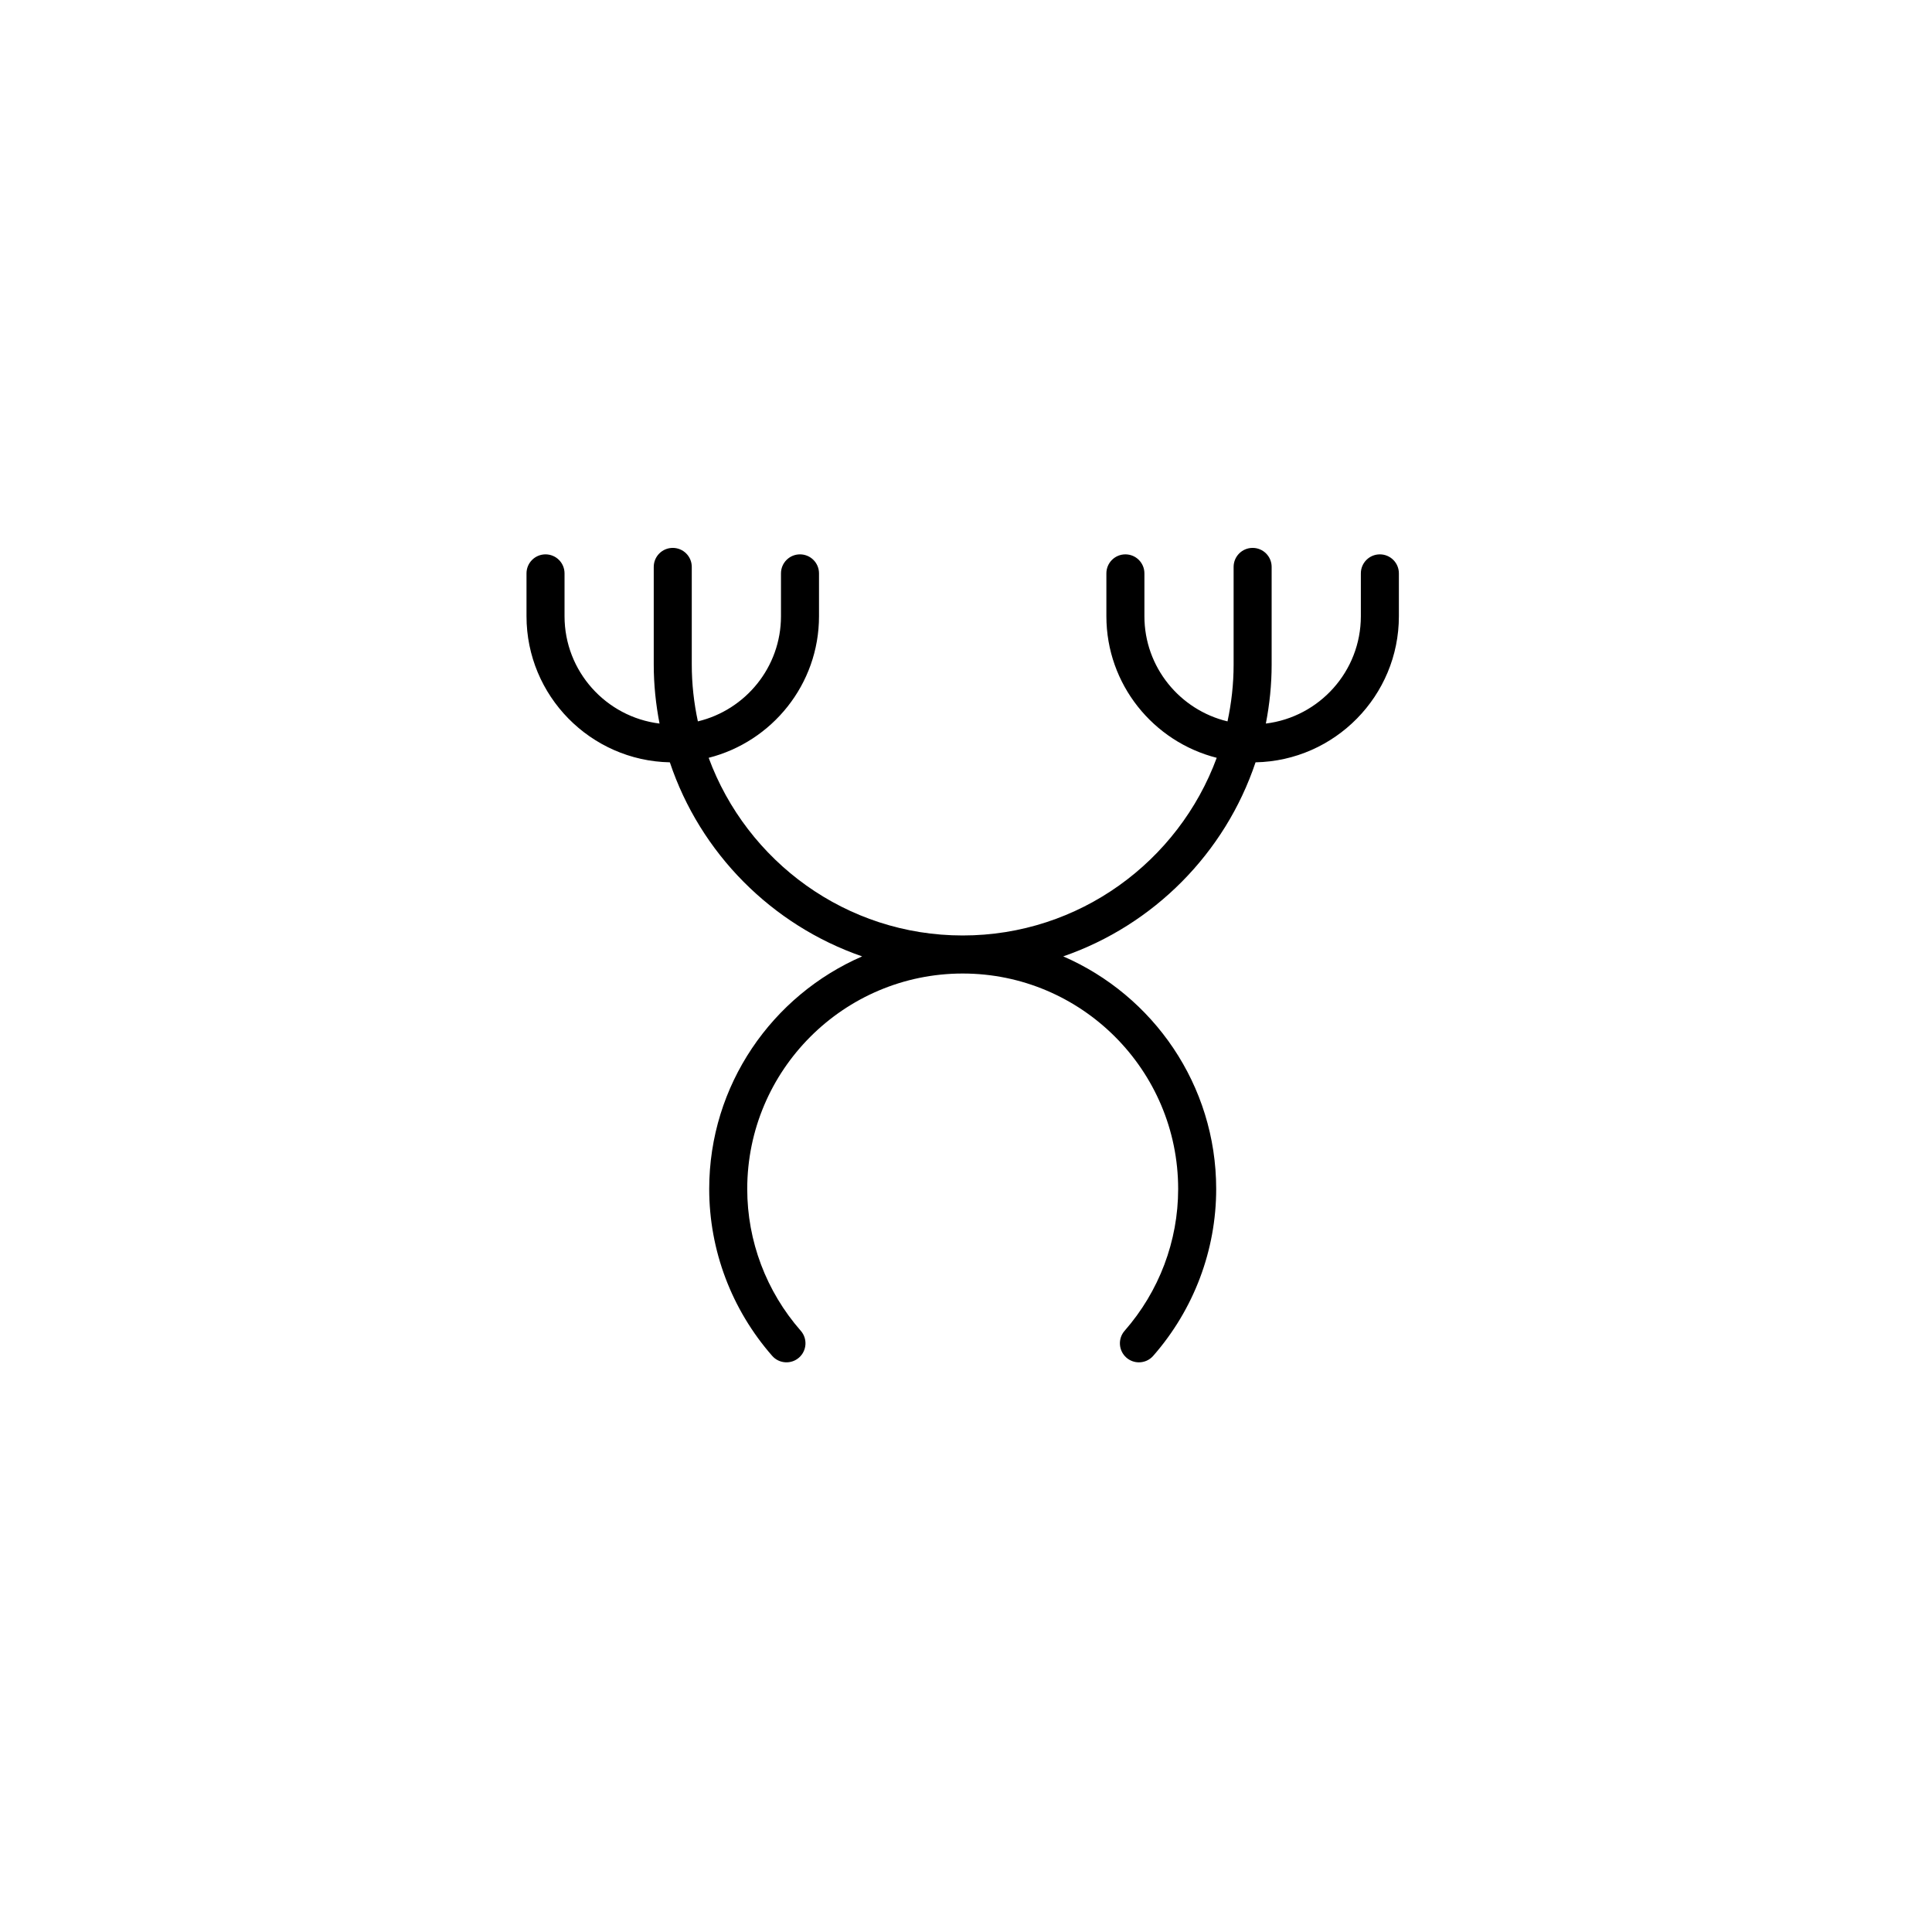 <?xml version="1.0" encoding="UTF-8"?>
<!-- Uploaded to: ICON Repo, www.iconrepo.com, Generator: ICON Repo Mixer Tools -->
<svg fill="#000000" width="800px" height="800px" version="1.1" viewBox="144 144 512 512" xmlns="http://www.w3.org/2000/svg">
 <path d="m425.77 397.45c23.965-8.281 42.898-27.355 50.961-51.426 21.008-0.414 37.988-17.609 37.988-38.719v-11.355c0-2.785-2.254-5.039-5.039-5.039s-5.039 2.254-5.039 5.039v11.355c0 14.625-11.012 26.707-25.176 28.445 0.984-5.062 1.535-10.281 1.535-15.633v-25.879c0-2.785-2.254-5.039-5.039-5.039s-5.039 2.254-5.039 5.039v25.879c0 5.164-0.574 10.195-1.617 15.055-12.609-3.012-22.023-14.348-22.023-27.867v-11.355c0-2.785-2.254-5.039-5.039-5.039s-5.039 2.254-5.039 5.039v11.355c0 18.082 12.465 33.266 29.242 37.523-10.105 27.426-36.426 47.082-67.32 47.082-30.895 0-57.211-19.652-67.32-47.082 16.777-4.258 29.242-19.441 29.242-37.523v-11.355c0-2.785-2.254-5.039-5.039-5.039-2.785 0-5.039 2.254-5.039 5.039v11.355c0 13.516-9.418 24.852-22.023 27.867-1.043-4.863-1.617-9.891-1.617-15.055v-25.879c0-2.785-2.254-5.039-5.039-5.039-2.785 0-5.039 2.254-5.039 5.039v25.879c0 5.352 0.555 10.566 1.535 15.633-14.16-1.734-25.176-13.82-25.176-28.445v-11.355c0-2.785-2.254-5.039-5.039-5.039-2.785 0-5.039 2.254-5.039 5.039v11.355c0 21.109 16.973 38.301 37.988 38.719 8.055 24.07 26.992 43.141 50.961 51.43-23.82 10.34-40.531 34.062-40.531 61.641 0 16.238 5.93 31.941 16.688 44.219 1.832 2.098 5.027 2.293 7.109 0.469 2.09-1.832 2.301-5.019 0.469-7.109-9.148-10.438-14.188-23.789-14.188-37.578 0-31.488 25.613-57.102 57.098-57.102 31.488 0 57.102 25.613 57.102 57.102 0 13.785-5.043 27.137-14.191 37.578-1.832 2.09-1.621 5.273 0.469 7.109 0.953 0.836 2.141 1.25 3.32 1.25 1.395 0 2.797-0.578 3.789-1.719 10.766-12.281 16.691-27.992 16.691-44.219 0-27.582-16.715-51.309-40.535-61.645z"/>
</svg>